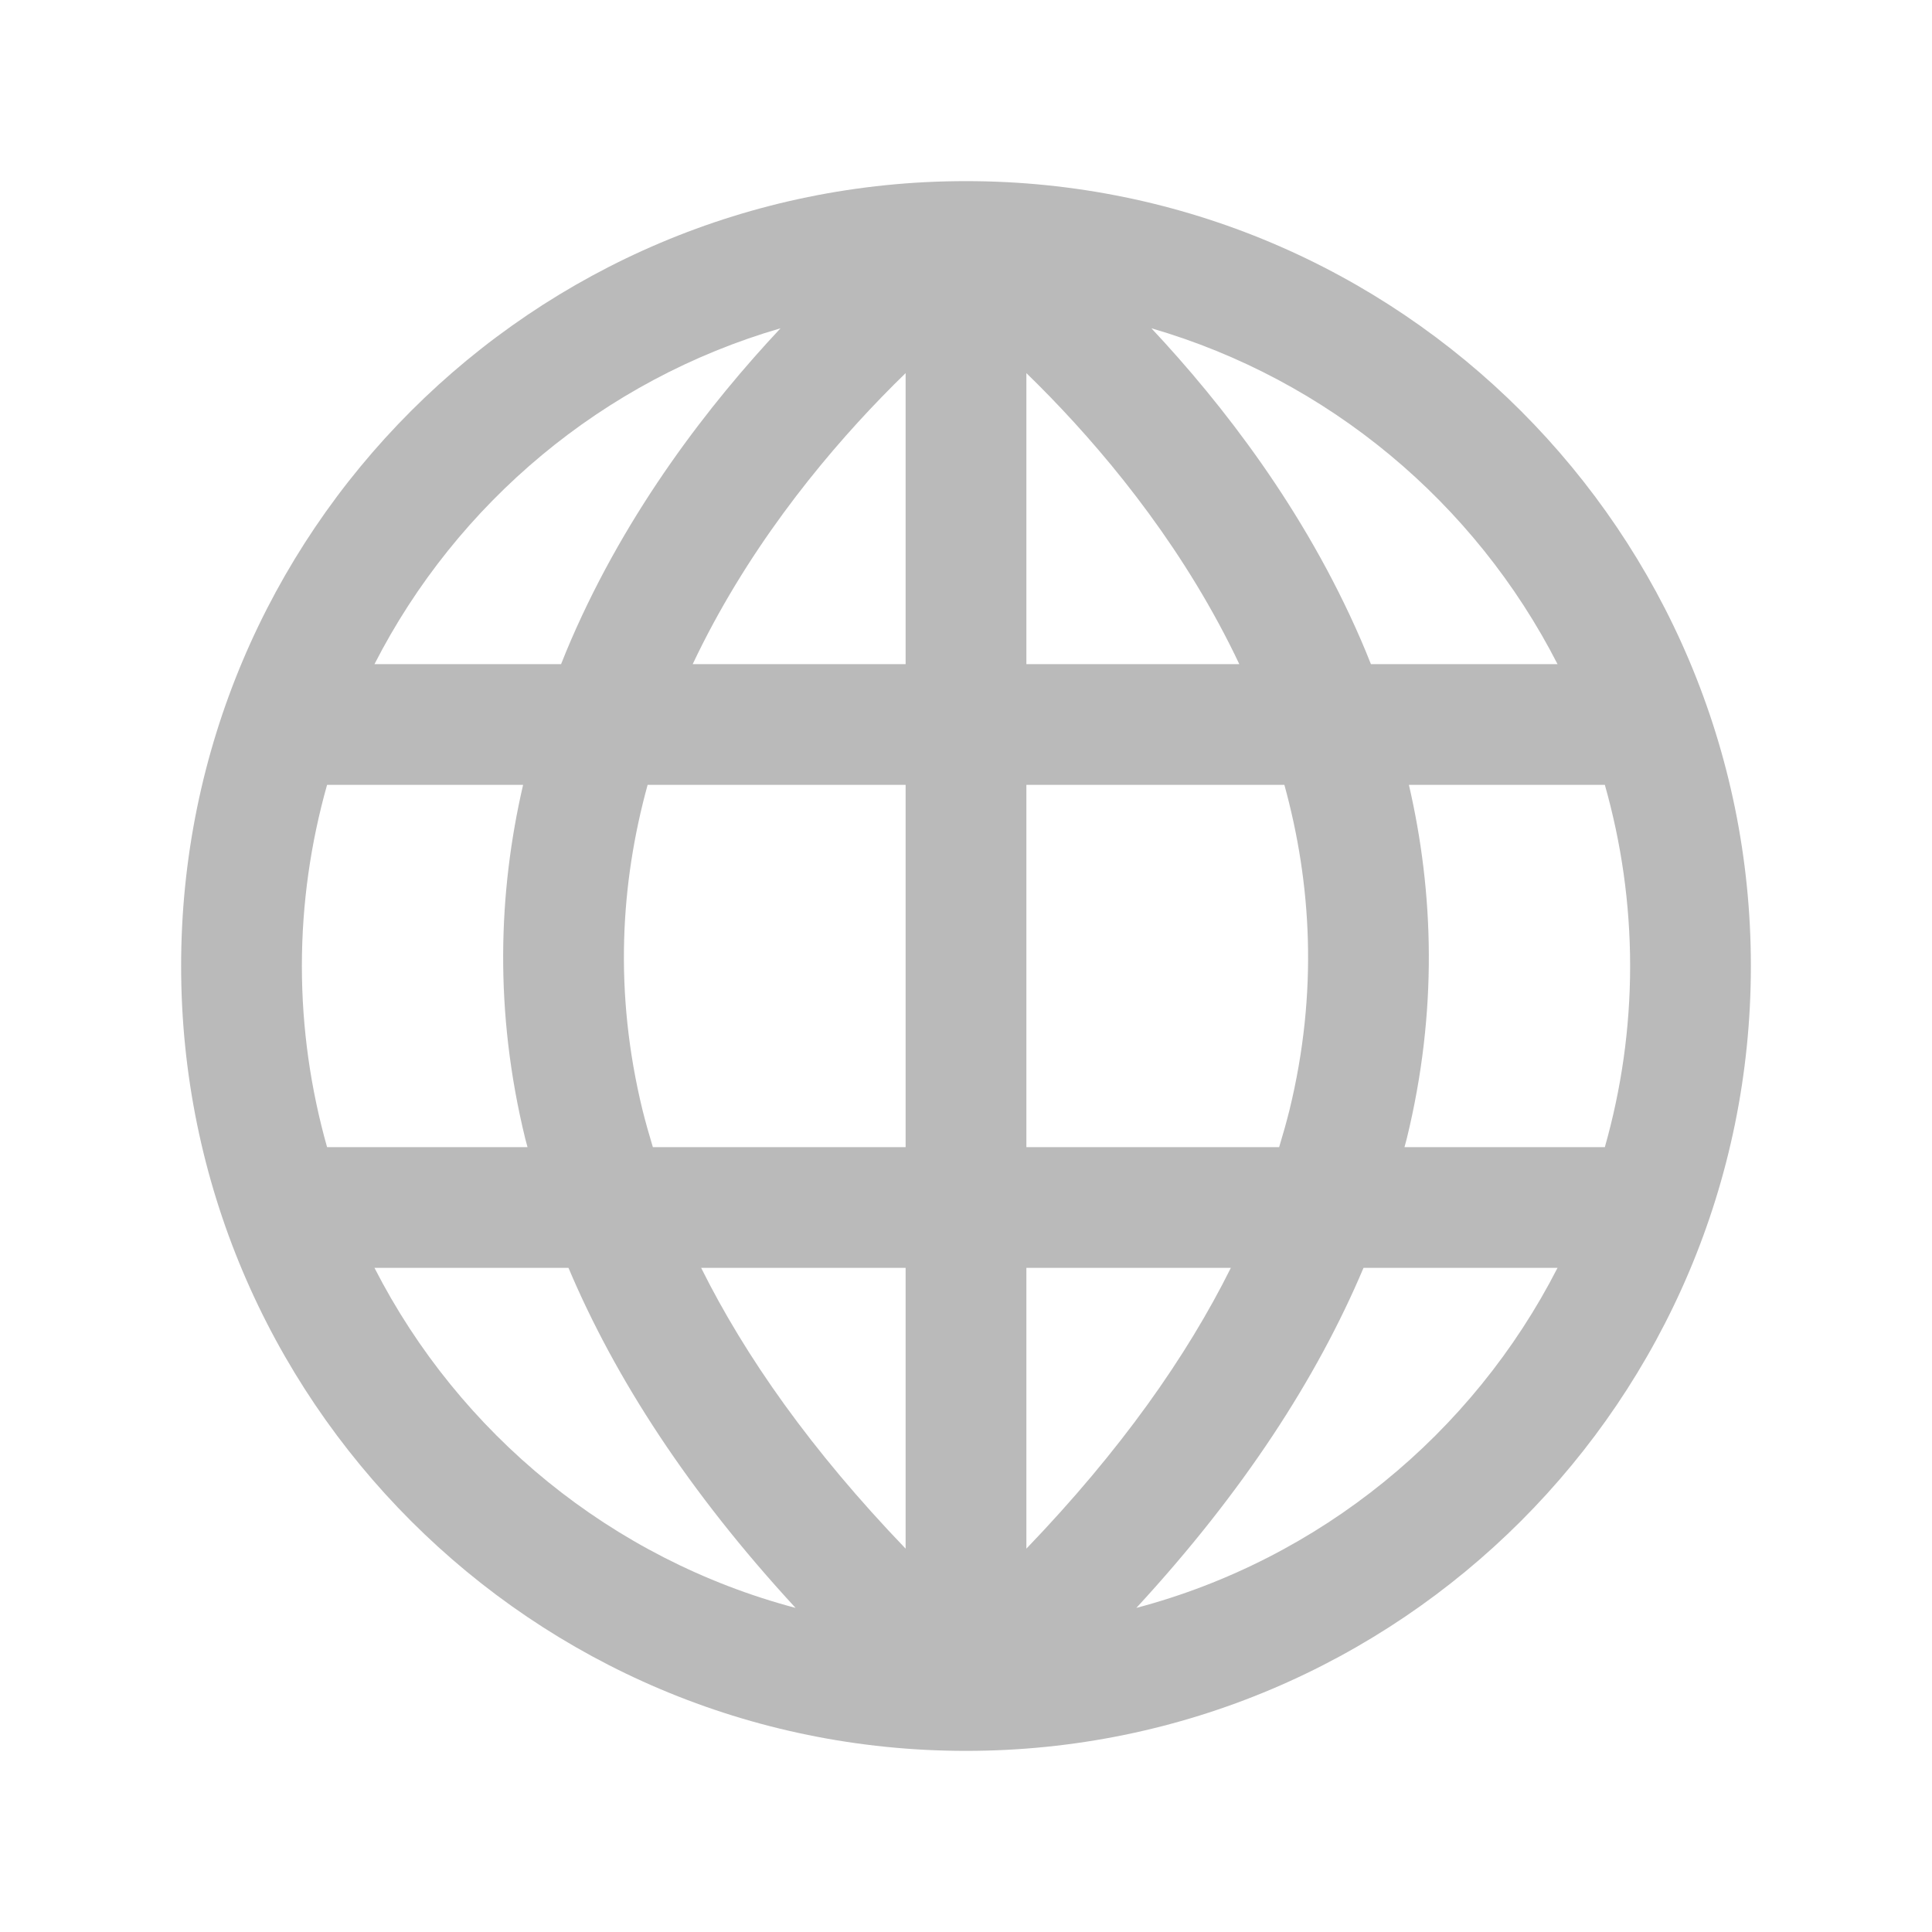 <svg width="24" height="24" viewBox="0 0 24 24" fill="none" xmlns="http://www.w3.org/2000/svg">
<path d="M12 2.25C17.385 2.25 21.75 6.615 21.75 12C21.75 17.385 17.385 21.75 12 21.75C6.615 21.75 2.25 17.385 2.25 12C2.25 6.615 6.615 2.25 12 2.25ZM4.652 15.75C5.706 17.811 7.6 19.369 9.883 19.974C8.552 18.531 7.64 17.118 7.062 15.75H4.652ZM16.938 15.75C16.36 17.118 15.447 18.531 14.116 19.974C16.4 19.369 18.294 17.811 19.348 15.75H16.938ZM8.71 15.75C9.259 16.853 10.079 18.019 11.25 19.238V15.75H8.71ZM12.75 19.238C13.921 18.019 14.741 16.853 15.29 15.75H12.75V19.238ZM4.063 9.75C3.861 10.466 3.75 11.22 3.75 12C3.75 12.78 3.861 13.534 4.063 14.25H6.553C6.544 14.215 6.534 14.181 6.525 14.146C6.137 12.559 6.19 11.081 6.498 9.75H4.063ZM12.75 14.25H15.89C15.937 14.095 15.98 13.943 16.018 13.791C16.376 12.325 16.291 10.969 15.955 9.75H12.75V14.25ZM17.502 9.75C17.81 11.081 17.863 12.559 17.475 14.146C17.466 14.181 17.456 14.215 17.447 14.25H19.936C20.139 13.534 20.25 12.78 20.25 12C20.25 11.22 20.139 10.466 19.936 9.75H17.502ZM8.045 9.75C7.709 10.969 7.624 12.325 7.982 13.791C8.02 13.943 8.063 14.095 8.11 14.25H11.25V9.75H8.045ZM9.696 4.078C7.496 4.717 5.677 6.246 4.652 8.25H6.97C7.01 8.15 7.05 8.05 7.093 7.952C7.794 6.331 8.817 5.016 9.696 4.078ZM12.75 8.25H15.395C14.743 6.871 13.829 5.738 13.044 4.929C12.943 4.825 12.845 4.727 12.75 4.635V8.25ZM14.303 4.078C15.182 5.016 16.206 6.331 16.907 7.952C16.95 8.05 16.99 8.15 17.03 8.25H19.348C18.323 6.245 16.503 4.717 14.303 4.078ZM10.956 4.929C10.171 5.738 9.257 6.871 8.605 8.25H11.25V4.635C11.155 4.727 11.057 4.825 10.956 4.929Z" fill="#BABABA"/>
</svg>
